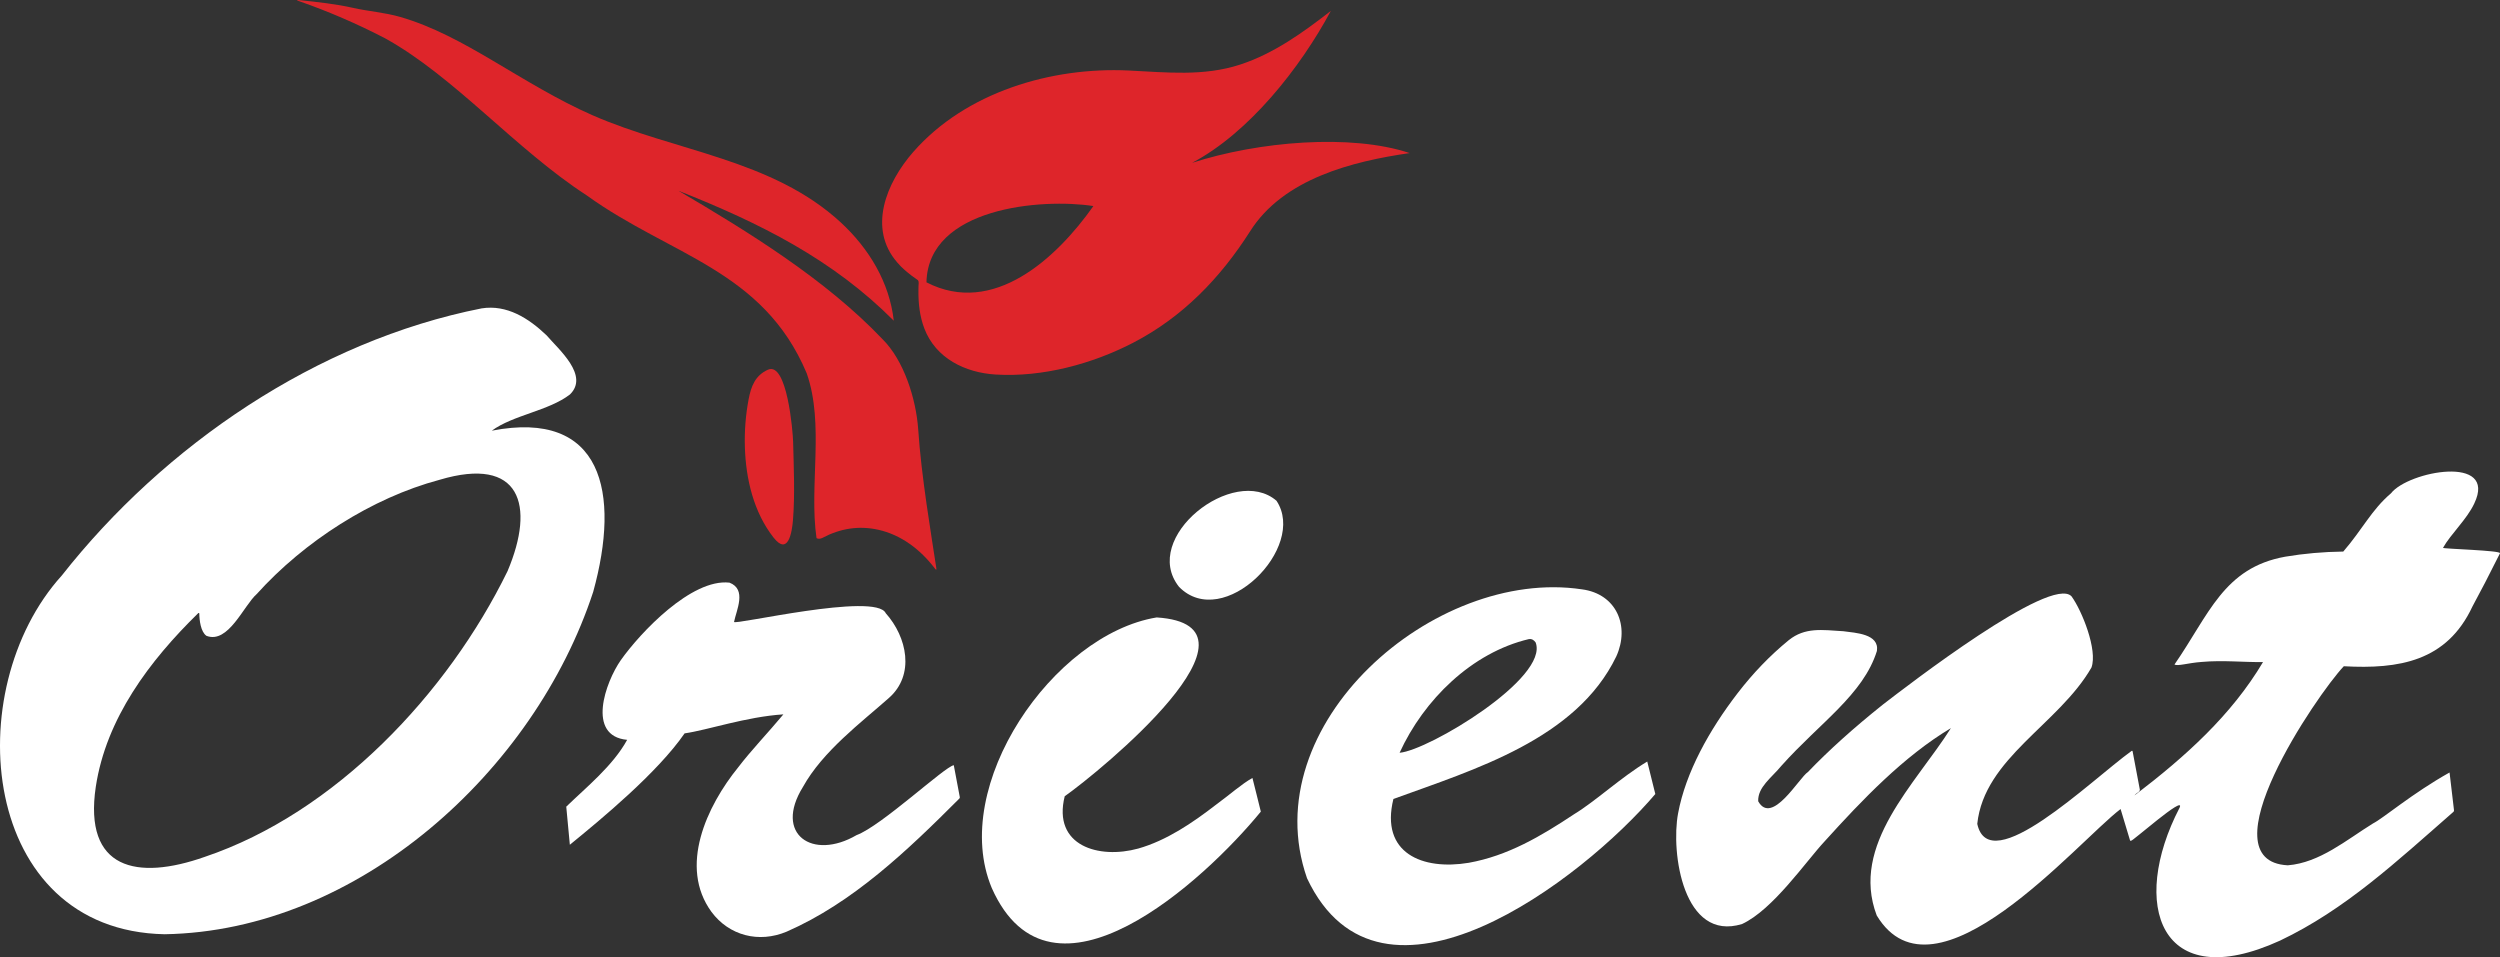 <?xml version="1.0" encoding="UTF-8"?>
<svg xmlns="http://www.w3.org/2000/svg" version="1.1" viewBox="0 0 269.748 103.281">
  <rect x="0" y="0" width="269.748" height="103.281" fill="#333333" stroke="none"/>
  <!-- Generator: Adobe Illustrator 28.7.1, SVG Export Plug-In . SVG Version: 1.2.0 Build 142)  -->
  <g>
    <g id="Layer_1">
      <path d="M22.278,68.606c-.615-.421-.768-1.681-.772-2.402.002-.056-.074-.087-.113-.048-5.249,5.129-9.939,11.352-11.057,18.738-1.329,8.916,4.427,10.144,11.75,7.564,14.091-4.745,26.227-17.635,32.675-30.826,3.026-7.13,1.402-12.466-7.329-9.863-7.332,1.957-14.64,6.682-19.724,12.321-1.414,1.241-3.073,5.42-5.43,4.516M53.063,46.47c11.949-2.315,13.908,6.666,10.942,17.394-6.319,19.288-25.329,36.595-46.248,36.94-19.926-.398-22.263-26.367-11.094-38.7,11.046-14.041,27.511-25.309,45.308-28.831,2.71-.426,5.056,1.047,7.004,2.91,1.315,1.533,4.621,4.335,2.521,6.379-2.292,1.769-6.133,2.22-8.433,3.908" fill="#fff"/>
      <path d="M73.21,20.585c7.495,4.409,15.859,9.548,21.979,15.978,2.342,2.291,3.652,6.487,3.882,9.732.331,5.095,1.436,11.54,1.957,15.003.034.209-.013.229-.141.061-1.548-2.046-3.646-3.66-6.157-4.207-2.04-.445-4.033-.152-5.98.879-.23.122-.446.133-.647.036-.822-5.656.875-12.284-1.061-17.792-4.701-11.173-14.753-12.706-23.734-19.194-7.686-4.978-14.288-12.838-21.788-16.966-2.988-1.55-6.065-2.878-9.233-3.985-.333-.115-.325-.154.026-.117,1.914.203,3.881.406,5.76.832,1.691.383,3.424.494,5.109.982,3.533,1.021,6.78,2.827,9.932,4.684,3.542,2.087,7.045,4.268,10.81,5.92,8.906,3.909,19.401,4.735,26.803,11.577,3.025,2.796,5.249,6.45,5.71,10.595-6.579-6.613-14.424-10.534-23.227-14.018" fill="#de252a"/>
      <path d="M117.975,22.233c-5.551-.86-17.833.129-18.011,8.229,7.198,3.717,14.029-2.575,18.011-8.229M128.621,17.571c7.157-2.313,17.135-3.168,23.481-1.054-6.136.889-13.646,2.742-17.239,8.475-3.2,5.013-7.252,9.219-12.579,11.981-4.446,2.305-9.798,3.742-14.837,3.44-3.3-.198-6.488-1.747-7.714-4.977-.491-1.294-.65-2.697-.635-4.074-.015-.829.105-.888-.057-1.134-1.002-.684-1.744-1.32-2.227-1.908-3.196-3.671-1.202-8.585,1.731-11.93,5.644-6.438,14.88-9.184,23.241-8.782,4.077.196,8.069.654,12.027-.64,3.635-1.189,6.795-3.47,9.785-5.793-3.295,6.137-8.828,13.157-14.977,16.396" fill="#de252a"/>
      <path d="M83.471,58.009c-2.153-2.737-2.992-6.328-3.099-9.75-.054-1.74.082-3.49.408-5.2.261-1.369.705-2.548,2.071-3.164,2.068-.934,2.699,6.654,2.726,7.782.068,2.759.203,5.709-.016,8.442-.106,1.317-.521,3.886-2.09,1.89" fill="#de252a"/>
      <path d="M230.396,85.762c5.424-4.141,10.372-8.591,13.782-14.326-2.025.031-4.33-.219-6.613-.014-1.519.11-2.588.486-2.94.276,3.732-5.391,5.304-10.438,11.952-11.632,2.009-.339,4.096-.524,6.262-.554,2.079-2.408,3.043-4.491,5.143-6.282,1.874-2.402,11.532-4.212,8.991,1.096-.808,1.726-2.546,3.299-3.375,4.787.057.114,6.313.274,6.147.587-1.142,2.288-2.132,4.202-2.971,5.74-2.768,5.929-7.93,6.775-13.879,6.446-2.934,3.102-15.103,21.013-6.048,21.48,3.457-.276,6.337-2.749,9.196-4.516,1.115-.558,4.219-3.235,8.262-5.5,0,.001.48,4.077.48,4.077.008.068-.013.125-.063.171-6.167,5.394-11.681,10.551-18.706,13.891-12.987,5.936-16.252-3.918-10.842-14.334.707-1.52-5.308,3.819-5.211,3.537-.07.053-.117.038-.143-.046l-1.01-3.352c-4.677,3.552-20.067,21.846-26.313,11.482-2.892-7.634,4.21-14.191,8.006-20.213-5.095,3.046-9.556,7.717-13.617,12.206-2.036,2.184-5.585,7.388-8.921,8.932-6.327,1.944-7.702-7.676-6.901-11.942.818-4.417,3.365-8.988,6.41-12.949,1.664-2.168,3.505-4.08,5.526-5.734,1.754-1.409,3.579-1.114,5.896-.968,1.302.181,3.902.278,3.621,2.129-1.47,4.707-6.169,7.764-10.279,12.362-1.096,1.331-2.586,2.324-2.531,3.854,1.478,2.667,4.433-2.563,5.365-3.152,2.244-2.339,4.943-4.768,8.098-7.286,2.514-1.934,18.143-14.016,20.347-11.671,1.136,1.565,2.832,5.8,2.15,7.68-3.526,6.136-11.572,9.768-12.322,16.87,1.31,6.027,12.184-4.627,16.632-7.857.072-.056.116-.04.133.049l.776,4.11c.002.276-.331.323-.504.548-.103.095-.099.101.014.018" fill="#fff"/>
      <path d="M137.731,54.03c3.36,5.05-5.746,14.139-10.511,9.295-4.226-5.321,5.912-13.249,10.511-9.295" fill="#fff"/>
      <path d="M67.67,79.828c-4.421-.409-2.344-6.228-.681-8.604,2.103-2.972,7.614-8.81,11.716-8.358,1.905.725.742,2.985.5,4.232-.185.429,15.299-3.237,16.364-.937,2.303,2.577,3.183,6.67.326,9.164-2.948,2.617-7.128,5.734-9.261,9.592-3.163,5.097,1.042,7.964,5.792,5.19,2.69-.998,9.505-7.39,10.487-7.543,0,.001.649,3.442.649,3.442.011.056-.006.114-.046.155-5.671,5.679-11.506,11.237-18.626,14.36-3.019,1.271-6.223.428-8.122-2.13-3.555-4.873-.529-11.4,2.906-15.626,1.379-1.806,3.159-3.654,4.854-5.686-4.046.265-8.15,1.692-10.66,2.052-2.92,4.236-8.943,9.215-12.382,12.018l-.387-4.111c2.168-2.102,5.04-4.413,6.571-7.21" fill="#fff"/>
      <path d="M151.015,81.224c3.12-.256,16.152-8.067,14.679-11.906-.211-.287-.447-.409-.709-.365-6.195,1.459-11.366,6.575-13.97,12.271M150.348,86.208c-1.446,5.853,3.131,7.722,8.128,6.887,4.211-.755,7.778-2.86,11.376-5.248,2.298-1.392,5.051-3.976,7.885-5.678l.87,3.505c-7.834,9.223-29.634,25.943-37.58,9.087-5.785-16.582,13.735-33.569,29.668-31.171,3.728.492,5.187,3.967,3.702,7.237-4.305,8.928-15.316,12.201-24.049,15.381" fill="#fff"/>
      <path d="M114.881,85.917c-1.337,5.375,3.712,6.806,7.931,5.642,3.076-.873,5.873-2.786,8.344-4.693,1.555-1.132,2.823-2.284,3.981-2.923.019.015.894,3.611.905,3.631-6.052,7.401-22.617,22.678-29.031,8.241-4.609-11.006,6.614-27.347,17.791-29.194,13.156.845-6.11,16.607-9.921,19.296" fill="#fff"/>
    </g>
  </g>
</svg>